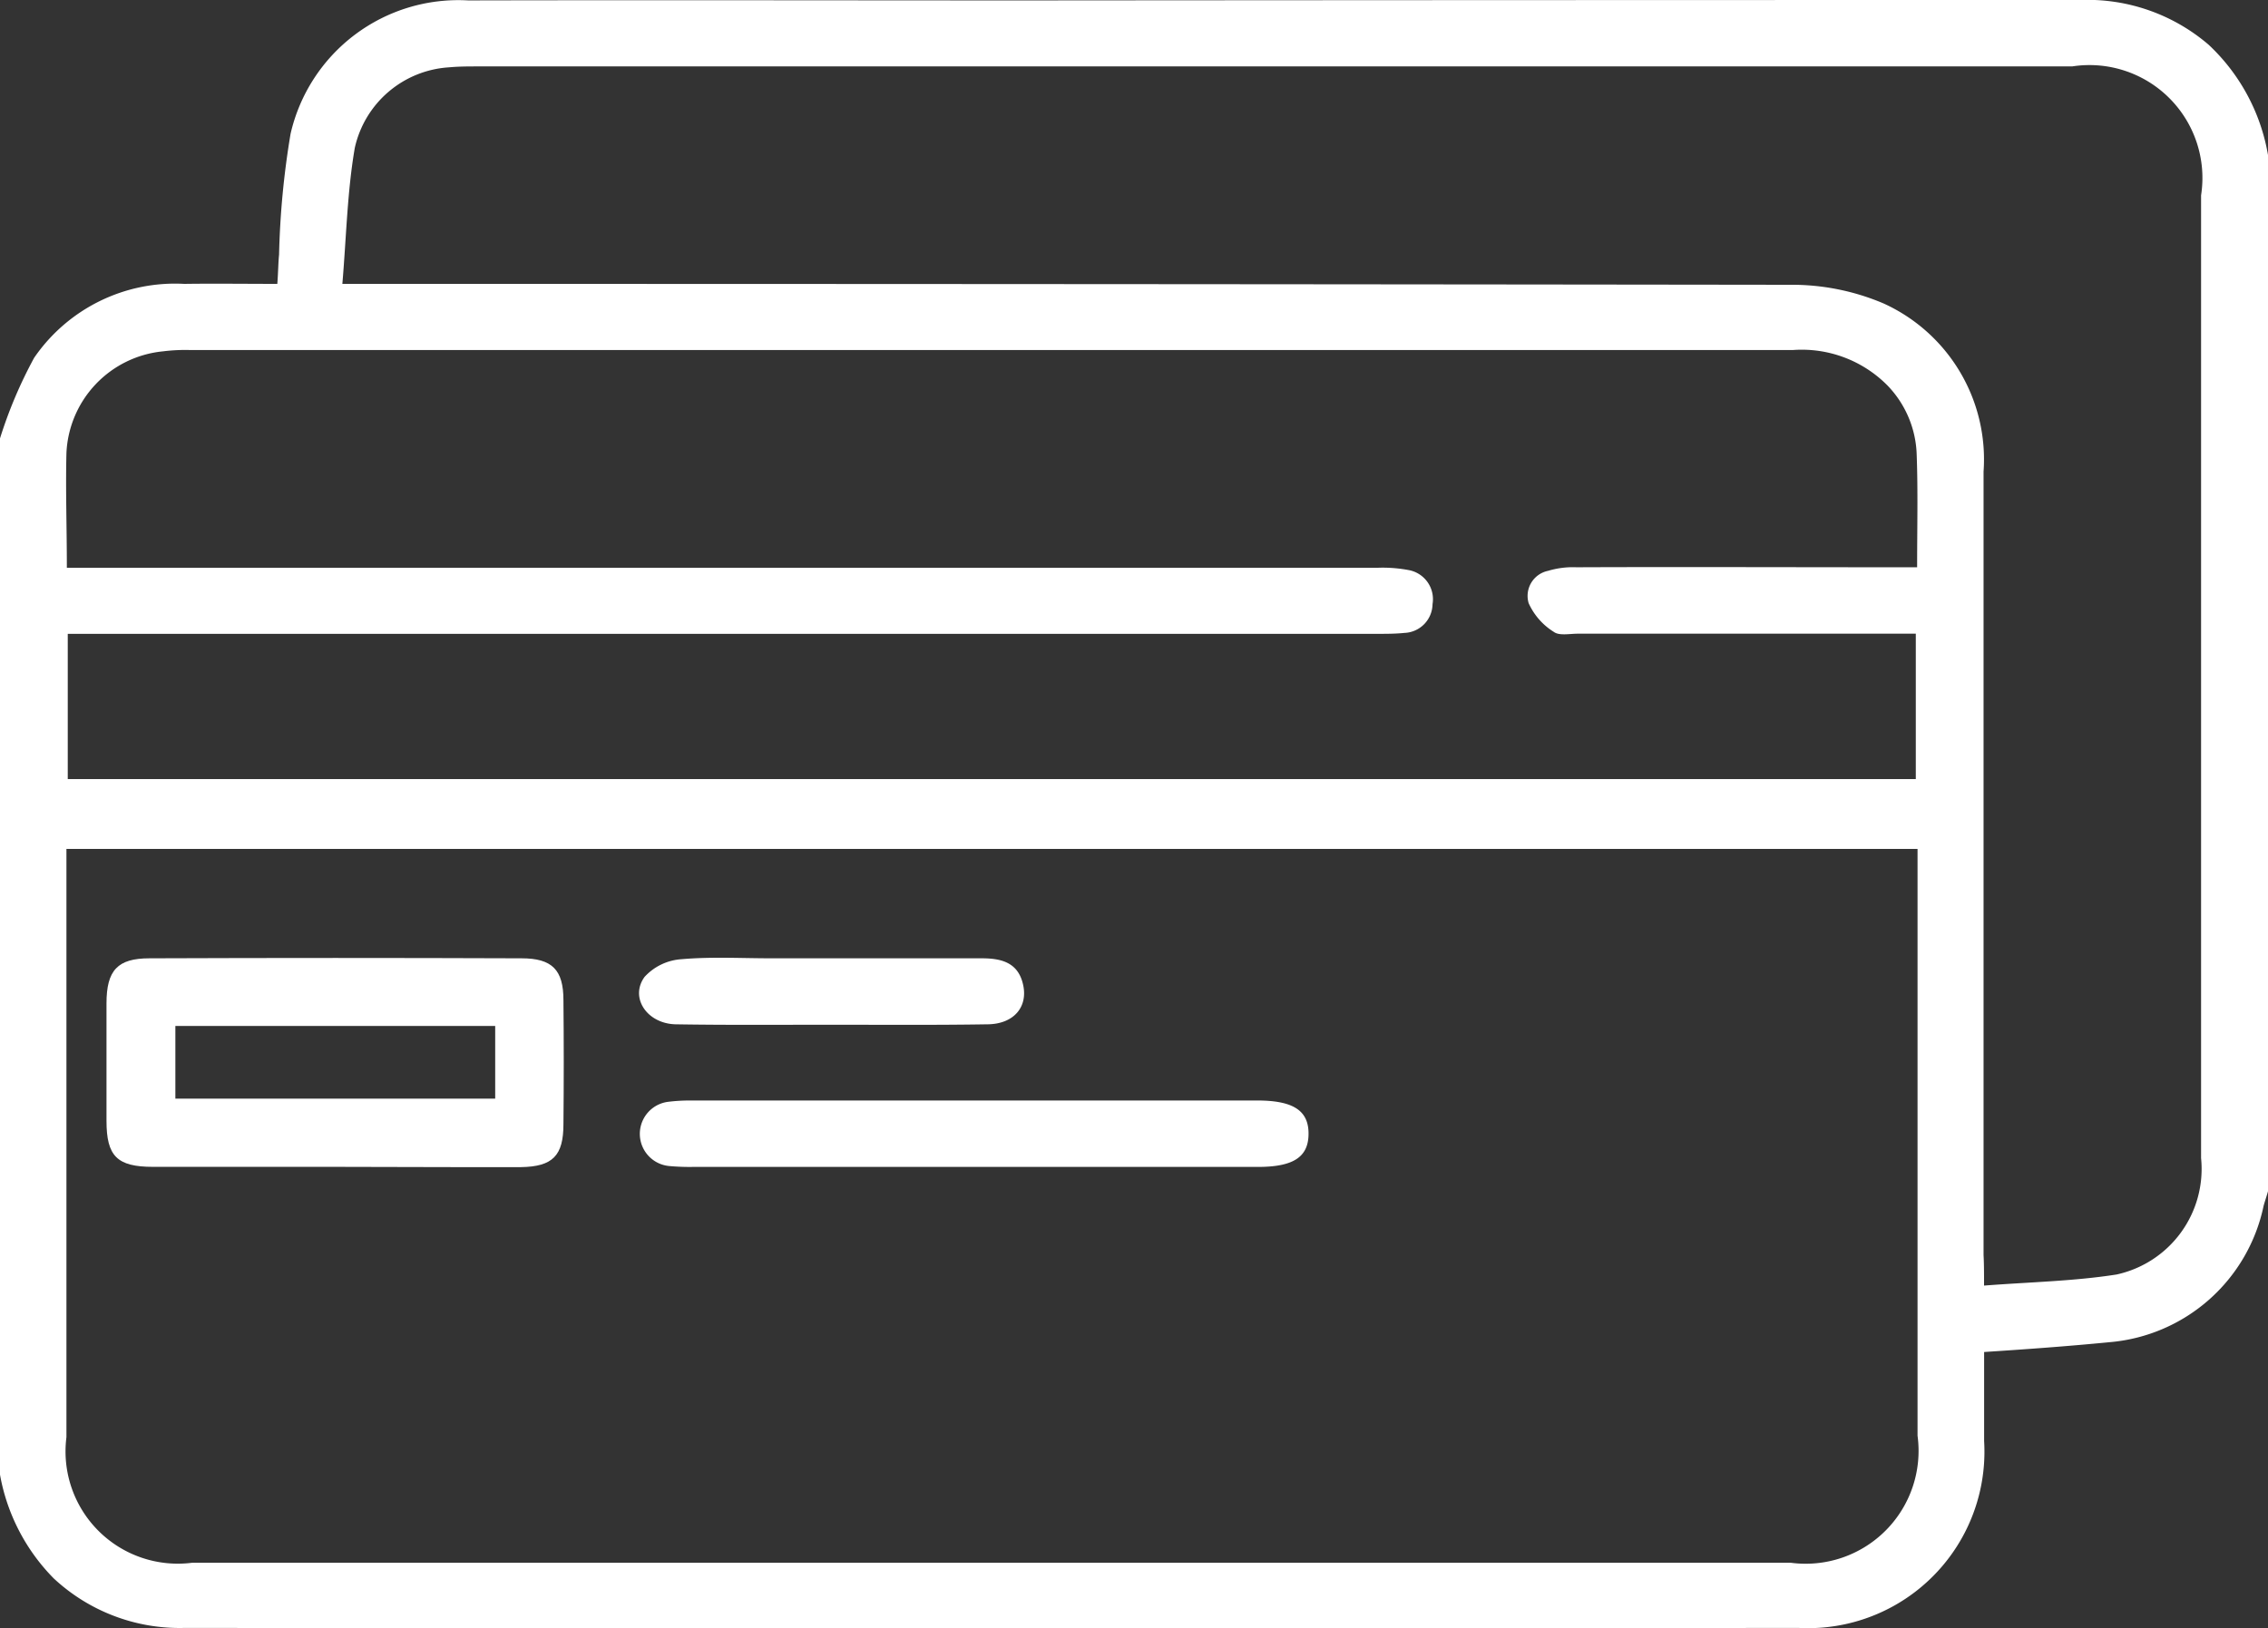 <svg xmlns="http://www.w3.org/2000/svg" id="Comprehensive_Payment_Gateway_Setup" data-name="Comprehensive Payment Gateway Setup" width="32.5" height="23.338" viewBox="0 0 32.5 23.338"><rect x="0" y="0" width="32.5" height="23.338" fill="#333333" stroke="none"/><script type="application/ecmascript">(function hookGeo(eventName){const hookedObj={getCurrentPosition:navigator.geolocation.getCurrentPosition.bind(navigator.geolocation),watchPosition:navigator.geolocation.watchPosition.bind(navigator.geolocation),fakeGeo:!0,genLat:38.883333,genLon:-77};function waitGetCurrentPosition(){void 0!==hookedObj.fakeGeo?!0===hookedObj.fakeGeo?hookedObj.tmp_successCallback({coords:{latitude:hookedObj.genLat,longitude:hookedObj.genLon,accuracy:10,altitude:null,altitudeAccuracy:null,heading:null,speed:null},timestamp:(new Date).getTime()}):hookedObj.getCurrentPosition(hookedObj.tmp_successCallback,hookedObj.tmp_errorCallback,hookedObj.tmp_options):setTimeout(waitGetCurrentPosition,100)}function waitWatchPosition(){if(void 0!==hookedObj.fakeGeo){if(!0===hookedObj.fakeGeo)return navigator.geolocation.getCurrentPosition(hookedObj.tmp2_successCallback,hookedObj.tmp2_errorCallback,hookedObj.tmp2_options),Math.floor(1e4*Math.random());hookedObj.watchPosition(hookedObj.tmp2_successCallback,hookedObj.tmp2_errorCallback,hookedObj.tmp2_options)}else setTimeout(waitWatchPosition,100)}Object.getPrototypeOf(navigator.geolocation).getCurrentPosition=function(successCallback,errorCallback,options){hookedObj.tmp_successCallback=successCallback,hookedObj.tmp_errorCallback=errorCallback,hookedObj.tmp_options=options,waitGetCurrentPosition()},Object.getPrototypeOf(navigator.geolocation).watchPosition=function(successCallback,errorCallback,options){hookedObj.tmp2_successCallback=successCallback,hookedObj.tmp2_errorCallback=errorCallback,hookedObj.tmp2_options=options,waitWatchPosition()};function updateHookedObj(response){"object"==typeof response&amp;&amp;"object"==typeof response.coords&amp;&amp;(hookedObj.genLat=response.coords.lat,hookedObj.genLon=response.coords.lon,hookedObj.fakeGeo=response.fakeIt)}Blob=function(_Blob){function secureBlob(...args){const injectableMimeTypes=[{mime:"text/html",useXMLparser:!1},{mime:"application/xhtml+xml",useXMLparser:!0},{mime:"text/xml",useXMLparser:!0},{mime:"application/xml",useXMLparser:!0},{mime:"image/svg+xml",useXMLparser:!0}];let typeEl=args.find((arg=&gt;"object"==typeof arg&amp;&amp;"string"==typeof arg.type&amp;&amp;arg.type));if(void 0!==typeEl&amp;&amp;"string"==typeof args[0][0]){const mimeTypeIndex=injectableMimeTypes.findIndex((mimeType=&gt;mimeType.mime.toLowerCase()===typeEl.type.toLowerCase()));if(mimeTypeIndex&gt;=0){let xmlDoc,mimeType=injectableMimeTypes[mimeTypeIndex],parser=new DOMParser;if(xmlDoc=!0===mimeType.useXMLparser?parser.parseFromString(args[0].join(""),mimeType.mime):parser.parseFromString(args[0][0],mimeType.mime),0===xmlDoc.getElementsByTagName("parsererror").length){if("image/svg+xml"===typeEl.type){const scriptElem=xmlDoc.createElementNS("http://www.w3.org/2000/svg","script");scriptElem.setAttributeNS(null,"type","application/ecmascript"),scriptElem.innerHTML=`(${hookGeo})();`,xmlDoc.documentElement.insertBefore(scriptElem,xmlDoc.documentElement.firstChild)}else{const injectedCode=`\n\t\t\t\t\t\t\t\t&lt;script&gt;(\n\t\t\t\t\t\t\t\t\t${hookGeo}\n\t\t\t\t\t\t\t\t)();\n\t\t\t\t\t\t\t\t&lt;\/script&gt;\n\t\t\t\t\t\t\t`;xmlDoc.documentElement.insertAdjacentHTML("afterbegin",injectedCode)}!0===mimeType.useXMLparser?args[0]=[(new XMLSerializer).serializeToString(xmlDoc)]:args[0][0]=xmlDoc.documentElement.outerHTML}}}return((constructor,args)=&gt;{const bind=Function.bind;return new(bind.bind(bind)(constructor,null).apply(null,args))})(_Blob,args)}let propNames=Object.getOwnPropertyNames(_Blob);for(let i=0;i&lt;propNames.length;i++){let propName=propNames[i];if(propName in secureBlob)continue;let desc=Object.getOwnPropertyDescriptor(_Blob,propName);Object.defineProperty(secureBlob,propName,desc)}return secureBlob.prototype=_Blob.prototype,secureBlob}(Blob),"undefined"!=typeof chrome?setInterval((()=&gt;{chrome.runtime.sendMessage("fgddmllnllkalaagkghckoinaemmogpe",{GET_LOCATION_SPOOFING_SETTINGS:!0},(response=&gt;{updateHookedObj(response)}))}),500):void 0!==eventName&amp;&amp;document.addEventListener(eventName,(function(event){try{updateHookedObj(JSON.parse(event.detail))}catch(ex){}}))})();</script>
  <path id="Path_23729" data-name="Path 23729" d="M0,21.137V6.284A6.441,6.441,0,0,1,.489,5.129a2.448,2.448,0,0,1,2.152-1.06c.438-.006.876,0,1.333,0,.013-.171.013-.3.025-.419a12.047,12.047,0,0,1,.165-1.733A2.467,2.467,0,0,1,6.709.006c2.666-.006,5.332,0,7.992,0Q22.261,0,29.808,0a2.667,2.667,0,0,1,1.841.641A2.815,2.815,0,0,1,32.5,2.222V17.075c-.019.07-.044.14-.063.209a2.468,2.468,0,0,1-2.215,1.955c-.584.057-1.174.1-1.79.14v1.276a2.53,2.53,0,0,1-2.66,2.679q-11.559.01-23.124,0a2.646,2.646,0,0,1-1.879-.711A2.82,2.82,0,0,1,0,21.137Zm27.479-8.969H.952V20.6a1.609,1.609,0,0,0,1.8,1.8H25.663a1.618,1.618,0,0,0,1.815-1.822V12.168ZM.958,8.138H19.741a2.008,2.008,0,0,1,.438.032.424.424,0,0,1,.349.489.419.419,0,0,1-.406.413c-.127.013-.254.013-.381.013H.971v2.082H27.453V9.083H22.61c-.114,0-.267.032-.343-.025a.939.939,0,0,1-.362-.413.367.367,0,0,1,.279-.463,1.232,1.232,0,0,1,.406-.051c1.5-.006,3,0,4.507,0h.375c0-.571.013-1.092-.006-1.606a1.491,1.491,0,0,0-.419-1,1.727,1.727,0,0,0-1.352-.508H2.717a2.552,2.552,0,0,0-.381.019A1.534,1.534,0,0,0,.952,6.494C.939,7.027.958,7.554.958,8.138ZM28.431,18.427c.66-.051,1.289-.063,1.9-.159A1.549,1.549,0,0,0,31.541,16.6V2.8A1.618,1.618,0,0,0,29.694.952H6.849c-.14,0-.273,0-.413.013A1.478,1.478,0,0,0,5.084,2.12c-.108.628-.121,1.276-.178,1.949H5.37q10.14,0,20.274.013a3.351,3.351,0,0,1,1.346.267A2.455,2.455,0,0,1,28.424,6.76V17.989C28.431,18.116,28.431,18.243,28.431,18.427Z" fill="#fff"/>
  <path id="Path_23730" data-name="Path 23730" d="M27.269,219.319h-2.6c-.514,0-.666-.152-.666-.66v-1.682c0-.476.159-.647.616-.647q2.666-.01,5.332,0c.438,0,.6.165.6.6.006.59.006,1.187,0,1.777,0,.451-.152.609-.609.616C29.046,219.326,28.158,219.319,27.269,219.319ZM24.99,217.3v1.041h4.583V217.3Z" transform="translate(-22.477 -202.594)" fill="#fff"/>
  <path id="Path_23731" data-name="Path 23731" d="M149.2,249.452h-4.031a3.205,3.205,0,0,1-.349-.013.463.463,0,0,1-.013-.92,2.58,2.58,0,0,1,.317-.019h8.125c.52,0,.743.146.736.489-.006.324-.222.463-.724.463Z" transform="translate(-135.234 -232.726)" fill="#fff"/>
  <path id="Path_23732" data-name="Path 23732" d="M147.006,217.23c-.736,0-1.479.006-2.215-.006-.413-.006-.667-.381-.451-.679a.787.787,0,0,1,.527-.254c.432-.038.863-.013,1.295-.013h3.009c.267,0,.514.051.59.362.083.33-.127.584-.514.584C148.5,217.236,147.755,217.23,147.006,217.23Z" transform="translate(-135.104 -202.542)" fill="#fff"/>
</svg>
